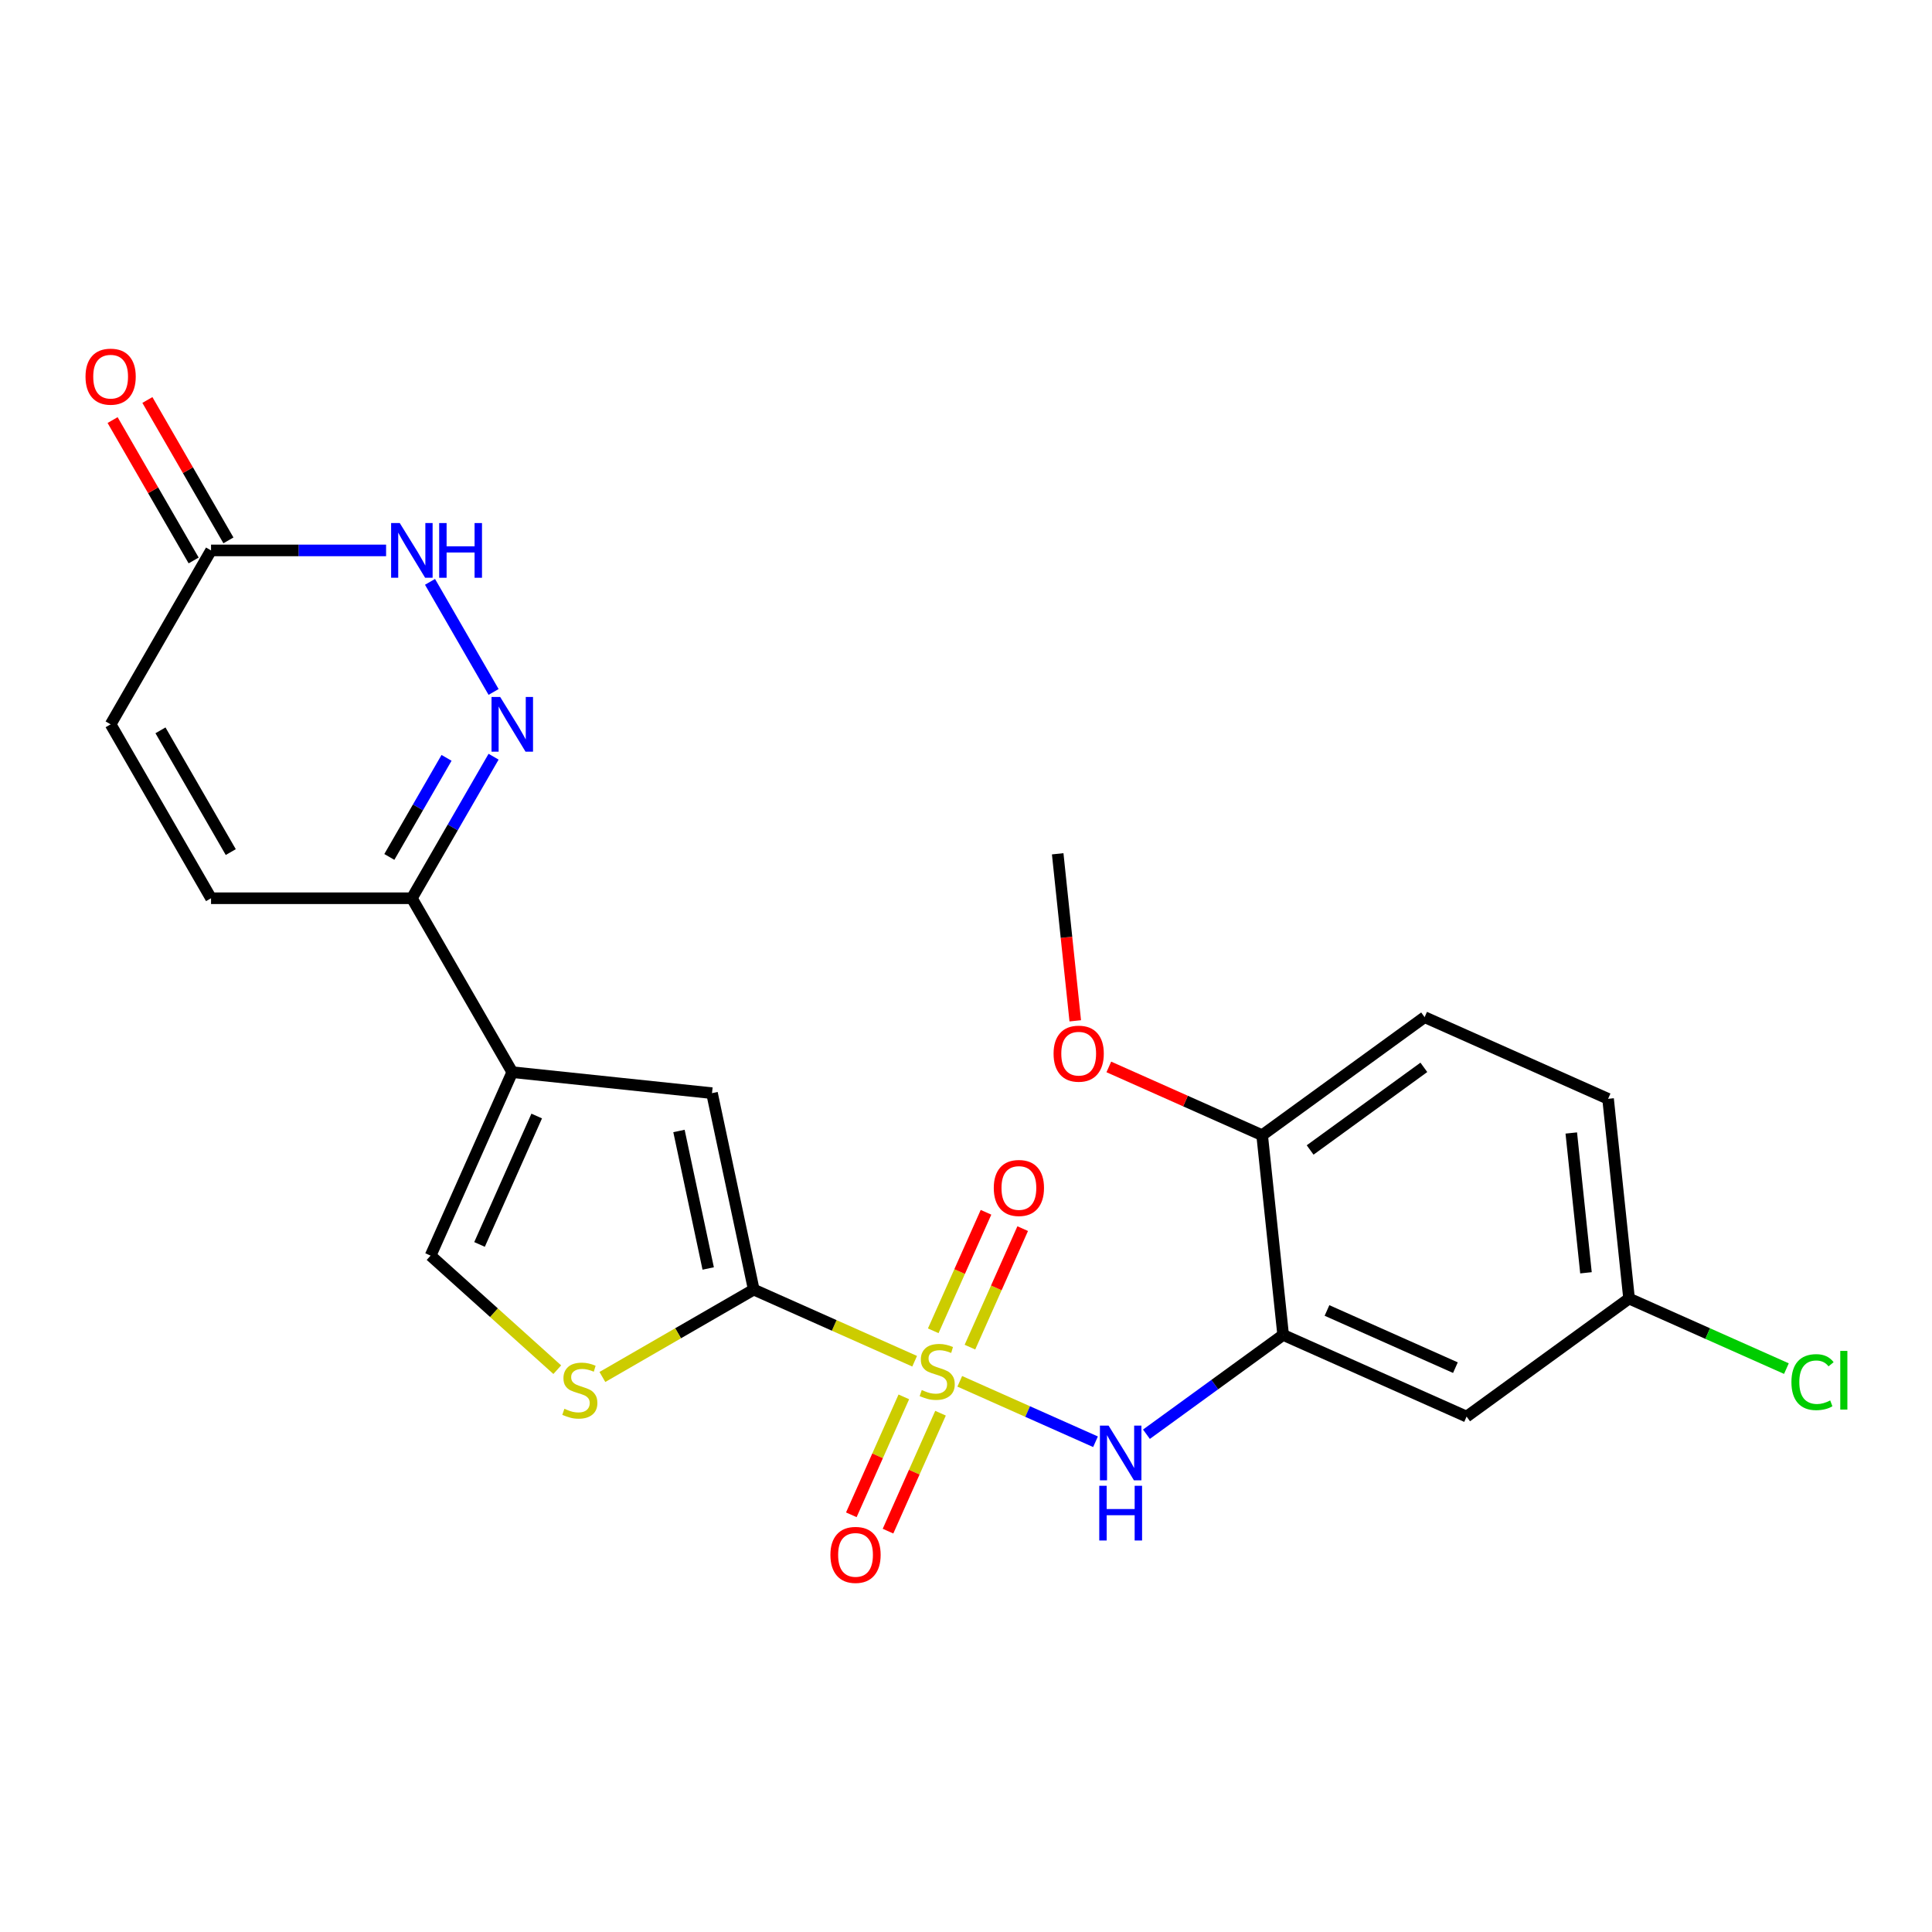 <?xml version='1.0' encoding='iso-8859-1'?>
<svg version='1.1' baseProfile='full'
              xmlns='http://www.w3.org/2000/svg'
                      xmlns:rdkit='http://www.rdkit.org/xml'
                      xmlns:xlink='http://www.w3.org/1999/xlink'
                  xml:space='preserve'
width='1000px' height='1000px' viewBox='0 0 1000 1000'>
<!-- END OF HEADER -->
<rect style='opacity:1.0;fill:#FFFFFF;stroke:none' width='1000' height='1000' x='0' y='0'> </rect>
<path class='bond-0' d='M 473.419,704.568 L 431.779,686.029' style='fill:none;fill-rule:evenodd;stroke:#CCCC00;stroke-width:6px;stroke-linecap:butt;stroke-linejoin:miter;stroke-opacity:1' />
<path class='bond-0' d='M 431.779,686.029 L 390.139,667.49' style='fill:none;fill-rule:evenodd;stroke:#000000;stroke-width:6px;stroke-linecap:butt;stroke-linejoin:miter;stroke-opacity:1' />
<path class='bond-2' d='M 496.777,714.968 L 531.907,730.609' style='fill:none;fill-rule:evenodd;stroke:#CCCC00;stroke-width:6px;stroke-linecap:butt;stroke-linejoin:miter;stroke-opacity:1' />
<path class='bond-2' d='M 531.907,730.609 L 567.038,746.25' style='fill:none;fill-rule:evenodd;stroke:#0000FF;stroke-width:6px;stroke-linecap:butt;stroke-linejoin:miter;stroke-opacity:1' />
<path class='bond-13' d='M 467.82,723.019 L 454.232,753.539' style='fill:none;fill-rule:evenodd;stroke:#CCCC00;stroke-width:6px;stroke-linecap:butt;stroke-linejoin:miter;stroke-opacity:1' />
<path class='bond-13' d='M 454.232,753.539 L 440.643,784.058' style='fill:none;fill-rule:evenodd;stroke:#FF0000;stroke-width:6px;stroke-linecap:butt;stroke-linejoin:miter;stroke-opacity:1' />
<path class='bond-13' d='M 486.812,731.474 L 473.223,761.994' style='fill:none;fill-rule:evenodd;stroke:#CCCC00;stroke-width:6px;stroke-linecap:butt;stroke-linejoin:miter;stroke-opacity:1' />
<path class='bond-13' d='M 473.223,761.994 L 459.635,792.514' style='fill:none;fill-rule:evenodd;stroke:#FF0000;stroke-width:6px;stroke-linecap:butt;stroke-linejoin:miter;stroke-opacity:1' />
<path class='bond-14' d='M 502.037,697.277 L 515.692,666.608' style='fill:none;fill-rule:evenodd;stroke:#CCCC00;stroke-width:6px;stroke-linecap:butt;stroke-linejoin:miter;stroke-opacity:1' />
<path class='bond-14' d='M 515.692,666.608 L 529.347,635.938' style='fill:none;fill-rule:evenodd;stroke:#FF0000;stroke-width:6px;stroke-linecap:butt;stroke-linejoin:miter;stroke-opacity:1' />
<path class='bond-14' d='M 483.046,688.821 L 496.701,658.152' style='fill:none;fill-rule:evenodd;stroke:#CCCC00;stroke-width:6px;stroke-linecap:butt;stroke-linejoin:miter;stroke-opacity:1' />
<path class='bond-14' d='M 496.701,658.152 L 510.356,627.482' style='fill:none;fill-rule:evenodd;stroke:#FF0000;stroke-width:6px;stroke-linecap:butt;stroke-linejoin:miter;stroke-opacity:1' />
<path class='bond-4' d='M 390.139,667.49 L 368.528,565.816' style='fill:none;fill-rule:evenodd;stroke:#000000;stroke-width:6px;stroke-linecap:butt;stroke-linejoin:miter;stroke-opacity:1' />
<path class='bond-4' d='M 366.563,656.561 L 351.435,585.389' style='fill:none;fill-rule:evenodd;stroke:#000000;stroke-width:6px;stroke-linecap:butt;stroke-linejoin:miter;stroke-opacity:1' />
<path class='bond-5' d='M 390.139,667.49 L 350.969,690.105' style='fill:none;fill-rule:evenodd;stroke:#000000;stroke-width:6px;stroke-linecap:butt;stroke-linejoin:miter;stroke-opacity:1' />
<path class='bond-5' d='M 350.969,690.105 L 311.799,712.719' style='fill:none;fill-rule:evenodd;stroke:#CCCC00;stroke-width:6px;stroke-linecap:butt;stroke-linejoin:miter;stroke-opacity:1' />
<path class='bond-1' d='M 265.152,554.951 L 368.528,565.816' style='fill:none;fill-rule:evenodd;stroke:#000000;stroke-width:6px;stroke-linecap:butt;stroke-linejoin:miter;stroke-opacity:1' />
<path class='bond-7' d='M 265.152,554.951 L 213.179,464.931' style='fill:none;fill-rule:evenodd;stroke:#000000;stroke-width:6px;stroke-linecap:butt;stroke-linejoin:miter;stroke-opacity:1' />
<path class='bond-24' d='M 265.152,554.951 L 222.874,649.909' style='fill:none;fill-rule:evenodd;stroke:#000000;stroke-width:6px;stroke-linecap:butt;stroke-linejoin:miter;stroke-opacity:1' />
<path class='bond-24' d='M 277.802,577.65 L 248.207,644.121' style='fill:none;fill-rule:evenodd;stroke:#000000;stroke-width:6px;stroke-linecap:butt;stroke-linejoin:miter;stroke-opacity:1' />
<path class='bond-6' d='M 593.395,742.355 L 628.773,716.652' style='fill:none;fill-rule:evenodd;stroke:#0000FF;stroke-width:6px;stroke-linecap:butt;stroke-linejoin:miter;stroke-opacity:1' />
<path class='bond-6' d='M 628.773,716.652 L 664.15,690.949' style='fill:none;fill-rule:evenodd;stroke:#000000;stroke-width:6px;stroke-linecap:butt;stroke-linejoin:miter;stroke-opacity:1' />
<path class='bond-3' d='M 255.476,391.671 L 234.328,428.301' style='fill:none;fill-rule:evenodd;stroke:#0000FF;stroke-width:6px;stroke-linecap:butt;stroke-linejoin:miter;stroke-opacity:1' />
<path class='bond-3' d='M 234.328,428.301 L 213.179,464.931' style='fill:none;fill-rule:evenodd;stroke:#000000;stroke-width:6px;stroke-linecap:butt;stroke-linejoin:miter;stroke-opacity:1' />
<path class='bond-3' d='M 231.128,392.265 L 216.324,417.907' style='fill:none;fill-rule:evenodd;stroke:#0000FF;stroke-width:6px;stroke-linecap:butt;stroke-linejoin:miter;stroke-opacity:1' />
<path class='bond-3' d='M 216.324,417.907 L 201.52,443.548' style='fill:none;fill-rule:evenodd;stroke:#000000;stroke-width:6px;stroke-linecap:butt;stroke-linejoin:miter;stroke-opacity:1' />
<path class='bond-8' d='M 255.476,358.154 L 222.576,301.168' style='fill:none;fill-rule:evenodd;stroke:#0000FF;stroke-width:6px;stroke-linecap:butt;stroke-linejoin:miter;stroke-opacity:1' />
<path class='bond-9' d='M 288.441,708.947 L 255.658,679.428' style='fill:none;fill-rule:evenodd;stroke:#CCCC00;stroke-width:6px;stroke-linecap:butt;stroke-linejoin:miter;stroke-opacity:1' />
<path class='bond-9' d='M 255.658,679.428 L 222.874,649.909' style='fill:none;fill-rule:evenodd;stroke:#000000;stroke-width:6px;stroke-linecap:butt;stroke-linejoin:miter;stroke-opacity:1' />
<path class='bond-12' d='M 664.15,690.949 L 759.109,733.227' style='fill:none;fill-rule:evenodd;stroke:#000000;stroke-width:6px;stroke-linecap:butt;stroke-linejoin:miter;stroke-opacity:1' />
<path class='bond-12' d='M 686.849,678.299 L 753.321,707.894' style='fill:none;fill-rule:evenodd;stroke:#000000;stroke-width:6px;stroke-linecap:butt;stroke-linejoin:miter;stroke-opacity:1' />
<path class='bond-16' d='M 664.15,690.949 L 653.285,587.573' style='fill:none;fill-rule:evenodd;stroke:#000000;stroke-width:6px;stroke-linecap:butt;stroke-linejoin:miter;stroke-opacity:1' />
<path class='bond-11' d='M 213.179,464.931 L 109.234,464.931' style='fill:none;fill-rule:evenodd;stroke:#000000;stroke-width:6px;stroke-linecap:butt;stroke-linejoin:miter;stroke-opacity:1' />
<path class='bond-26' d='M 199.841,284.893 L 154.538,284.893' style='fill:none;fill-rule:evenodd;stroke:#0000FF;stroke-width:6px;stroke-linecap:butt;stroke-linejoin:miter;stroke-opacity:1' />
<path class='bond-26' d='M 154.538,284.893 L 109.234,284.893' style='fill:none;fill-rule:evenodd;stroke:#000000;stroke-width:6px;stroke-linecap:butt;stroke-linejoin:miter;stroke-opacity:1' />
<path class='bond-10' d='M 109.234,284.893 L 57.262,374.912' style='fill:none;fill-rule:evenodd;stroke:#000000;stroke-width:6px;stroke-linecap:butt;stroke-linejoin:miter;stroke-opacity:1' />
<path class='bond-17' d='M 118.236,279.696 L 97.261,243.365' style='fill:none;fill-rule:evenodd;stroke:#000000;stroke-width:6px;stroke-linecap:butt;stroke-linejoin:miter;stroke-opacity:1' />
<path class='bond-17' d='M 97.261,243.365 L 76.286,207.035' style='fill:none;fill-rule:evenodd;stroke:#FF0000;stroke-width:6px;stroke-linecap:butt;stroke-linejoin:miter;stroke-opacity:1' />
<path class='bond-17' d='M 100.232,290.09 L 79.257,253.76' style='fill:none;fill-rule:evenodd;stroke:#000000;stroke-width:6px;stroke-linecap:butt;stroke-linejoin:miter;stroke-opacity:1' />
<path class='bond-17' d='M 79.257,253.76 L 58.282,217.43' style='fill:none;fill-rule:evenodd;stroke:#FF0000;stroke-width:6px;stroke-linecap:butt;stroke-linejoin:miter;stroke-opacity:1' />
<path class='bond-15' d='M 109.234,464.931 L 57.262,374.912' style='fill:none;fill-rule:evenodd;stroke:#000000;stroke-width:6px;stroke-linecap:butt;stroke-linejoin:miter;stroke-opacity:1' />
<path class='bond-15' d='M 119.442,441.034 L 83.061,378.021' style='fill:none;fill-rule:evenodd;stroke:#000000;stroke-width:6px;stroke-linecap:butt;stroke-linejoin:miter;stroke-opacity:1' />
<path class='bond-19' d='M 759.109,733.227 L 843.202,672.13' style='fill:none;fill-rule:evenodd;stroke:#000000;stroke-width:6px;stroke-linecap:butt;stroke-linejoin:miter;stroke-opacity:1' />
<path class='bond-18' d='M 653.285,587.573 L 737.378,526.476' style='fill:none;fill-rule:evenodd;stroke:#000000;stroke-width:6px;stroke-linecap:butt;stroke-linejoin:miter;stroke-opacity:1' />
<path class='bond-18' d='M 678.118,595.227 L 736.984,552.459' style='fill:none;fill-rule:evenodd;stroke:#000000;stroke-width:6px;stroke-linecap:butt;stroke-linejoin:miter;stroke-opacity:1' />
<path class='bond-22' d='M 653.285,587.573 L 613.605,569.906' style='fill:none;fill-rule:evenodd;stroke:#000000;stroke-width:6px;stroke-linecap:butt;stroke-linejoin:miter;stroke-opacity:1' />
<path class='bond-22' d='M 613.605,569.906 L 573.925,552.24' style='fill:none;fill-rule:evenodd;stroke:#FF0000;stroke-width:6px;stroke-linecap:butt;stroke-linejoin:miter;stroke-opacity:1' />
<path class='bond-20' d='M 737.378,526.476 L 832.337,568.754' style='fill:none;fill-rule:evenodd;stroke:#000000;stroke-width:6px;stroke-linecap:butt;stroke-linejoin:miter;stroke-opacity:1' />
<path class='bond-21' d='M 843.202,672.13 L 883.922,690.259' style='fill:none;fill-rule:evenodd;stroke:#000000;stroke-width:6px;stroke-linecap:butt;stroke-linejoin:miter;stroke-opacity:1' />
<path class='bond-21' d='M 883.922,690.259 L 924.642,708.389' style='fill:none;fill-rule:evenodd;stroke:#00CC00;stroke-width:6px;stroke-linecap:butt;stroke-linejoin:miter;stroke-opacity:1' />
<path class='bond-25' d='M 843.202,672.13 L 832.337,568.754' style='fill:none;fill-rule:evenodd;stroke:#000000;stroke-width:6px;stroke-linecap:butt;stroke-linejoin:miter;stroke-opacity:1' />
<path class='bond-25' d='M 820.897,658.796 L 813.292,586.433' style='fill:none;fill-rule:evenodd;stroke:#000000;stroke-width:6px;stroke-linecap:butt;stroke-linejoin:miter;stroke-opacity:1' />
<path class='bond-23' d='M 556.548,528.376 L 552.004,485.147' style='fill:none;fill-rule:evenodd;stroke:#FF0000;stroke-width:6px;stroke-linecap:butt;stroke-linejoin:miter;stroke-opacity:1' />
<path class='bond-23' d='M 552.004,485.147 L 547.461,441.919' style='fill:none;fill-rule:evenodd;stroke:#000000;stroke-width:6px;stroke-linecap:butt;stroke-linejoin:miter;stroke-opacity:1' />
<path  class='atom-0' d='M 477.098 719.488
Q 477.418 719.608, 478.738 720.168
Q 480.058 720.728, 481.498 721.088
Q 482.978 721.408, 484.418 721.408
Q 487.098 721.408, 488.658 720.128
Q 490.218 718.808, 490.218 716.528
Q 490.218 714.968, 489.418 714.008
Q 488.658 713.048, 487.458 712.528
Q 486.258 712.008, 484.258 711.408
Q 481.738 710.648, 480.218 709.928
Q 478.738 709.208, 477.658 707.688
Q 476.618 706.168, 476.618 703.608
Q 476.618 700.048, 479.018 697.848
Q 481.458 695.648, 486.258 695.648
Q 489.538 695.648, 493.258 697.208
L 492.338 700.288
Q 488.938 698.888, 486.378 698.888
Q 483.618 698.888, 482.098 700.048
Q 480.578 701.168, 480.618 703.128
Q 480.618 704.648, 481.378 705.568
Q 482.178 706.488, 483.298 707.008
Q 484.458 707.528, 486.378 708.128
Q 488.938 708.928, 490.458 709.728
Q 491.978 710.528, 493.058 712.168
Q 494.178 713.768, 494.178 716.528
Q 494.178 720.448, 491.538 722.568
Q 488.938 724.648, 484.578 724.648
Q 482.058 724.648, 480.138 724.088
Q 478.258 723.568, 476.018 722.648
L 477.098 719.488
' fill='#CCCC00'/>
<path  class='atom-3' d='M 573.797 737.886
L 583.077 752.886
Q 583.997 754.366, 585.477 757.046
Q 586.957 759.726, 587.037 759.886
L 587.037 737.886
L 590.797 737.886
L 590.797 766.206
L 586.917 766.206
L 576.957 749.806
Q 575.797 747.886, 574.557 745.686
Q 573.357 743.486, 572.997 742.806
L 572.997 766.206
L 569.317 766.206
L 569.317 737.886
L 573.797 737.886
' fill='#0000FF'/>
<path  class='atom-3' d='M 568.977 769.038
L 572.817 769.038
L 572.817 781.078
L 587.297 781.078
L 587.297 769.038
L 591.137 769.038
L 591.137 797.358
L 587.297 797.358
L 587.297 784.278
L 572.817 784.278
L 572.817 797.358
L 568.977 797.358
L 568.977 769.038
' fill='#0000FF'/>
<path  class='atom-4' d='M 258.892 360.752
L 268.172 375.752
Q 269.092 377.232, 270.572 379.912
Q 272.052 382.592, 272.132 382.752
L 272.132 360.752
L 275.892 360.752
L 275.892 389.072
L 272.012 389.072
L 262.052 372.672
Q 260.892 370.752, 259.652 368.552
Q 258.452 366.352, 258.092 365.672
L 258.092 389.072
L 254.412 389.072
L 254.412 360.752
L 258.892 360.752
' fill='#0000FF'/>
<path  class='atom-6' d='M 292.12 729.182
Q 292.44 729.302, 293.76 729.862
Q 295.08 730.422, 296.52 730.782
Q 298 731.102, 299.44 731.102
Q 302.12 731.102, 303.68 729.822
Q 305.24 728.502, 305.24 726.222
Q 305.24 724.662, 304.44 723.702
Q 303.68 722.742, 302.48 722.222
Q 301.28 721.702, 299.28 721.102
Q 296.76 720.342, 295.24 719.622
Q 293.76 718.902, 292.68 717.382
Q 291.64 715.862, 291.64 713.302
Q 291.64 709.742, 294.04 707.542
Q 296.48 705.342, 301.28 705.342
Q 304.56 705.342, 308.28 706.902
L 307.36 709.982
Q 303.96 708.582, 301.4 708.582
Q 298.64 708.582, 297.12 709.742
Q 295.6 710.862, 295.64 712.822
Q 295.64 714.342, 296.4 715.262
Q 297.2 716.182, 298.32 716.702
Q 299.48 717.222, 301.4 717.822
Q 303.96 718.622, 305.48 719.422
Q 307 720.222, 308.08 721.862
Q 309.2 723.462, 309.2 726.222
Q 309.2 730.142, 306.56 732.262
Q 303.96 734.342, 299.6 734.342
Q 297.08 734.342, 295.16 733.782
Q 293.28 733.262, 291.04 732.342
L 292.12 729.182
' fill='#CCCC00'/>
<path  class='atom-9' d='M 206.919 270.733
L 216.199 285.733
Q 217.119 287.213, 218.599 289.893
Q 220.079 292.573, 220.159 292.733
L 220.159 270.733
L 223.919 270.733
L 223.919 299.053
L 220.039 299.053
L 210.079 282.653
Q 208.919 280.733, 207.679 278.533
Q 206.479 276.333, 206.119 275.653
L 206.119 299.053
L 202.439 299.053
L 202.439 270.733
L 206.919 270.733
' fill='#0000FF'/>
<path  class='atom-9' d='M 227.319 270.733
L 231.159 270.733
L 231.159 282.773
L 245.639 282.773
L 245.639 270.733
L 249.479 270.733
L 249.479 299.053
L 245.639 299.053
L 245.639 285.973
L 231.159 285.973
L 231.159 299.053
L 227.319 299.053
L 227.319 270.733
' fill='#0000FF'/>
<path  class='atom-14' d='M 429.82 804.807
Q 429.82 798.007, 433.18 794.207
Q 436.54 790.407, 442.82 790.407
Q 449.1 790.407, 452.46 794.207
Q 455.82 798.007, 455.82 804.807
Q 455.82 811.687, 452.42 815.607
Q 449.02 819.487, 442.82 819.487
Q 436.58 819.487, 433.18 815.607
Q 429.82 811.727, 429.82 804.807
M 442.82 816.287
Q 447.14 816.287, 449.46 813.407
Q 451.82 810.487, 451.82 804.807
Q 451.82 799.247, 449.46 796.447
Q 447.14 793.607, 442.82 793.607
Q 438.5 793.607, 436.14 796.407
Q 433.82 799.207, 433.82 804.807
Q 433.82 810.527, 436.14 813.407
Q 438.5 816.287, 442.82 816.287
' fill='#FF0000'/>
<path  class='atom-15' d='M 514.376 614.889
Q 514.376 608.089, 517.736 604.289
Q 521.096 600.489, 527.376 600.489
Q 533.656 600.489, 537.016 604.289
Q 540.376 608.089, 540.376 614.889
Q 540.376 621.769, 536.976 625.689
Q 533.576 629.569, 527.376 629.569
Q 521.136 629.569, 517.736 625.689
Q 514.376 621.809, 514.376 614.889
M 527.376 626.369
Q 531.696 626.369, 534.016 623.489
Q 536.376 620.569, 536.376 614.889
Q 536.376 609.329, 534.016 606.529
Q 531.696 603.689, 527.376 603.689
Q 523.056 603.689, 520.696 606.489
Q 518.376 609.289, 518.376 614.889
Q 518.376 620.609, 520.696 623.489
Q 523.056 626.369, 527.376 626.369
' fill='#FF0000'/>
<path  class='atom-18' d='M 44.262 194.954
Q 44.262 188.154, 47.622 184.354
Q 50.982 180.554, 57.262 180.554
Q 63.542 180.554, 66.902 184.354
Q 70.262 188.154, 70.262 194.954
Q 70.262 201.834, 66.862 205.754
Q 63.462 209.634, 57.262 209.634
Q 51.022 209.634, 47.622 205.754
Q 44.262 201.874, 44.262 194.954
M 57.262 206.434
Q 61.582 206.434, 63.902 203.554
Q 66.262 200.634, 66.262 194.954
Q 66.262 189.394, 63.902 186.594
Q 61.582 183.754, 57.262 183.754
Q 52.942 183.754, 50.582 186.554
Q 48.262 189.354, 48.262 194.954
Q 48.262 200.674, 50.582 203.554
Q 52.942 206.434, 57.262 206.434
' fill='#FF0000'/>
<path  class='atom-22' d='M 927.241 715.388
Q 927.241 708.348, 930.521 704.668
Q 933.841 700.948, 940.121 700.948
Q 945.961 700.948, 949.081 705.068
L 946.441 707.228
Q 944.161 704.228, 940.121 704.228
Q 935.841 704.228, 933.561 707.108
Q 931.321 709.948, 931.321 715.388
Q 931.321 720.988, 933.641 723.868
Q 936.001 726.748, 940.561 726.748
Q 943.681 726.748, 947.321 724.868
L 948.441 727.868
Q 946.961 728.828, 944.721 729.388
Q 942.481 729.948, 940.001 729.948
Q 933.841 729.948, 930.521 726.188
Q 927.241 722.428, 927.241 715.388
' fill='#00CC00'/>
<path  class='atom-22' d='M 952.521 699.228
L 956.201 699.228
L 956.201 729.588
L 952.521 729.588
L 952.521 699.228
' fill='#00CC00'/>
<path  class='atom-23' d='M 545.326 545.375
Q 545.326 538.575, 548.686 534.775
Q 552.046 530.975, 558.326 530.975
Q 564.606 530.975, 567.966 534.775
Q 571.326 538.575, 571.326 545.375
Q 571.326 552.255, 567.926 556.175
Q 564.526 560.055, 558.326 560.055
Q 552.086 560.055, 548.686 556.175
Q 545.326 552.295, 545.326 545.375
M 558.326 556.855
Q 562.646 556.855, 564.966 553.975
Q 567.326 551.055, 567.326 545.375
Q 567.326 539.815, 564.966 537.015
Q 562.646 534.175, 558.326 534.175
Q 554.006 534.175, 551.646 536.975
Q 549.326 539.775, 549.326 545.375
Q 549.326 551.095, 551.646 553.975
Q 554.006 556.855, 558.326 556.855
' fill='#FF0000'/>
</svg>
